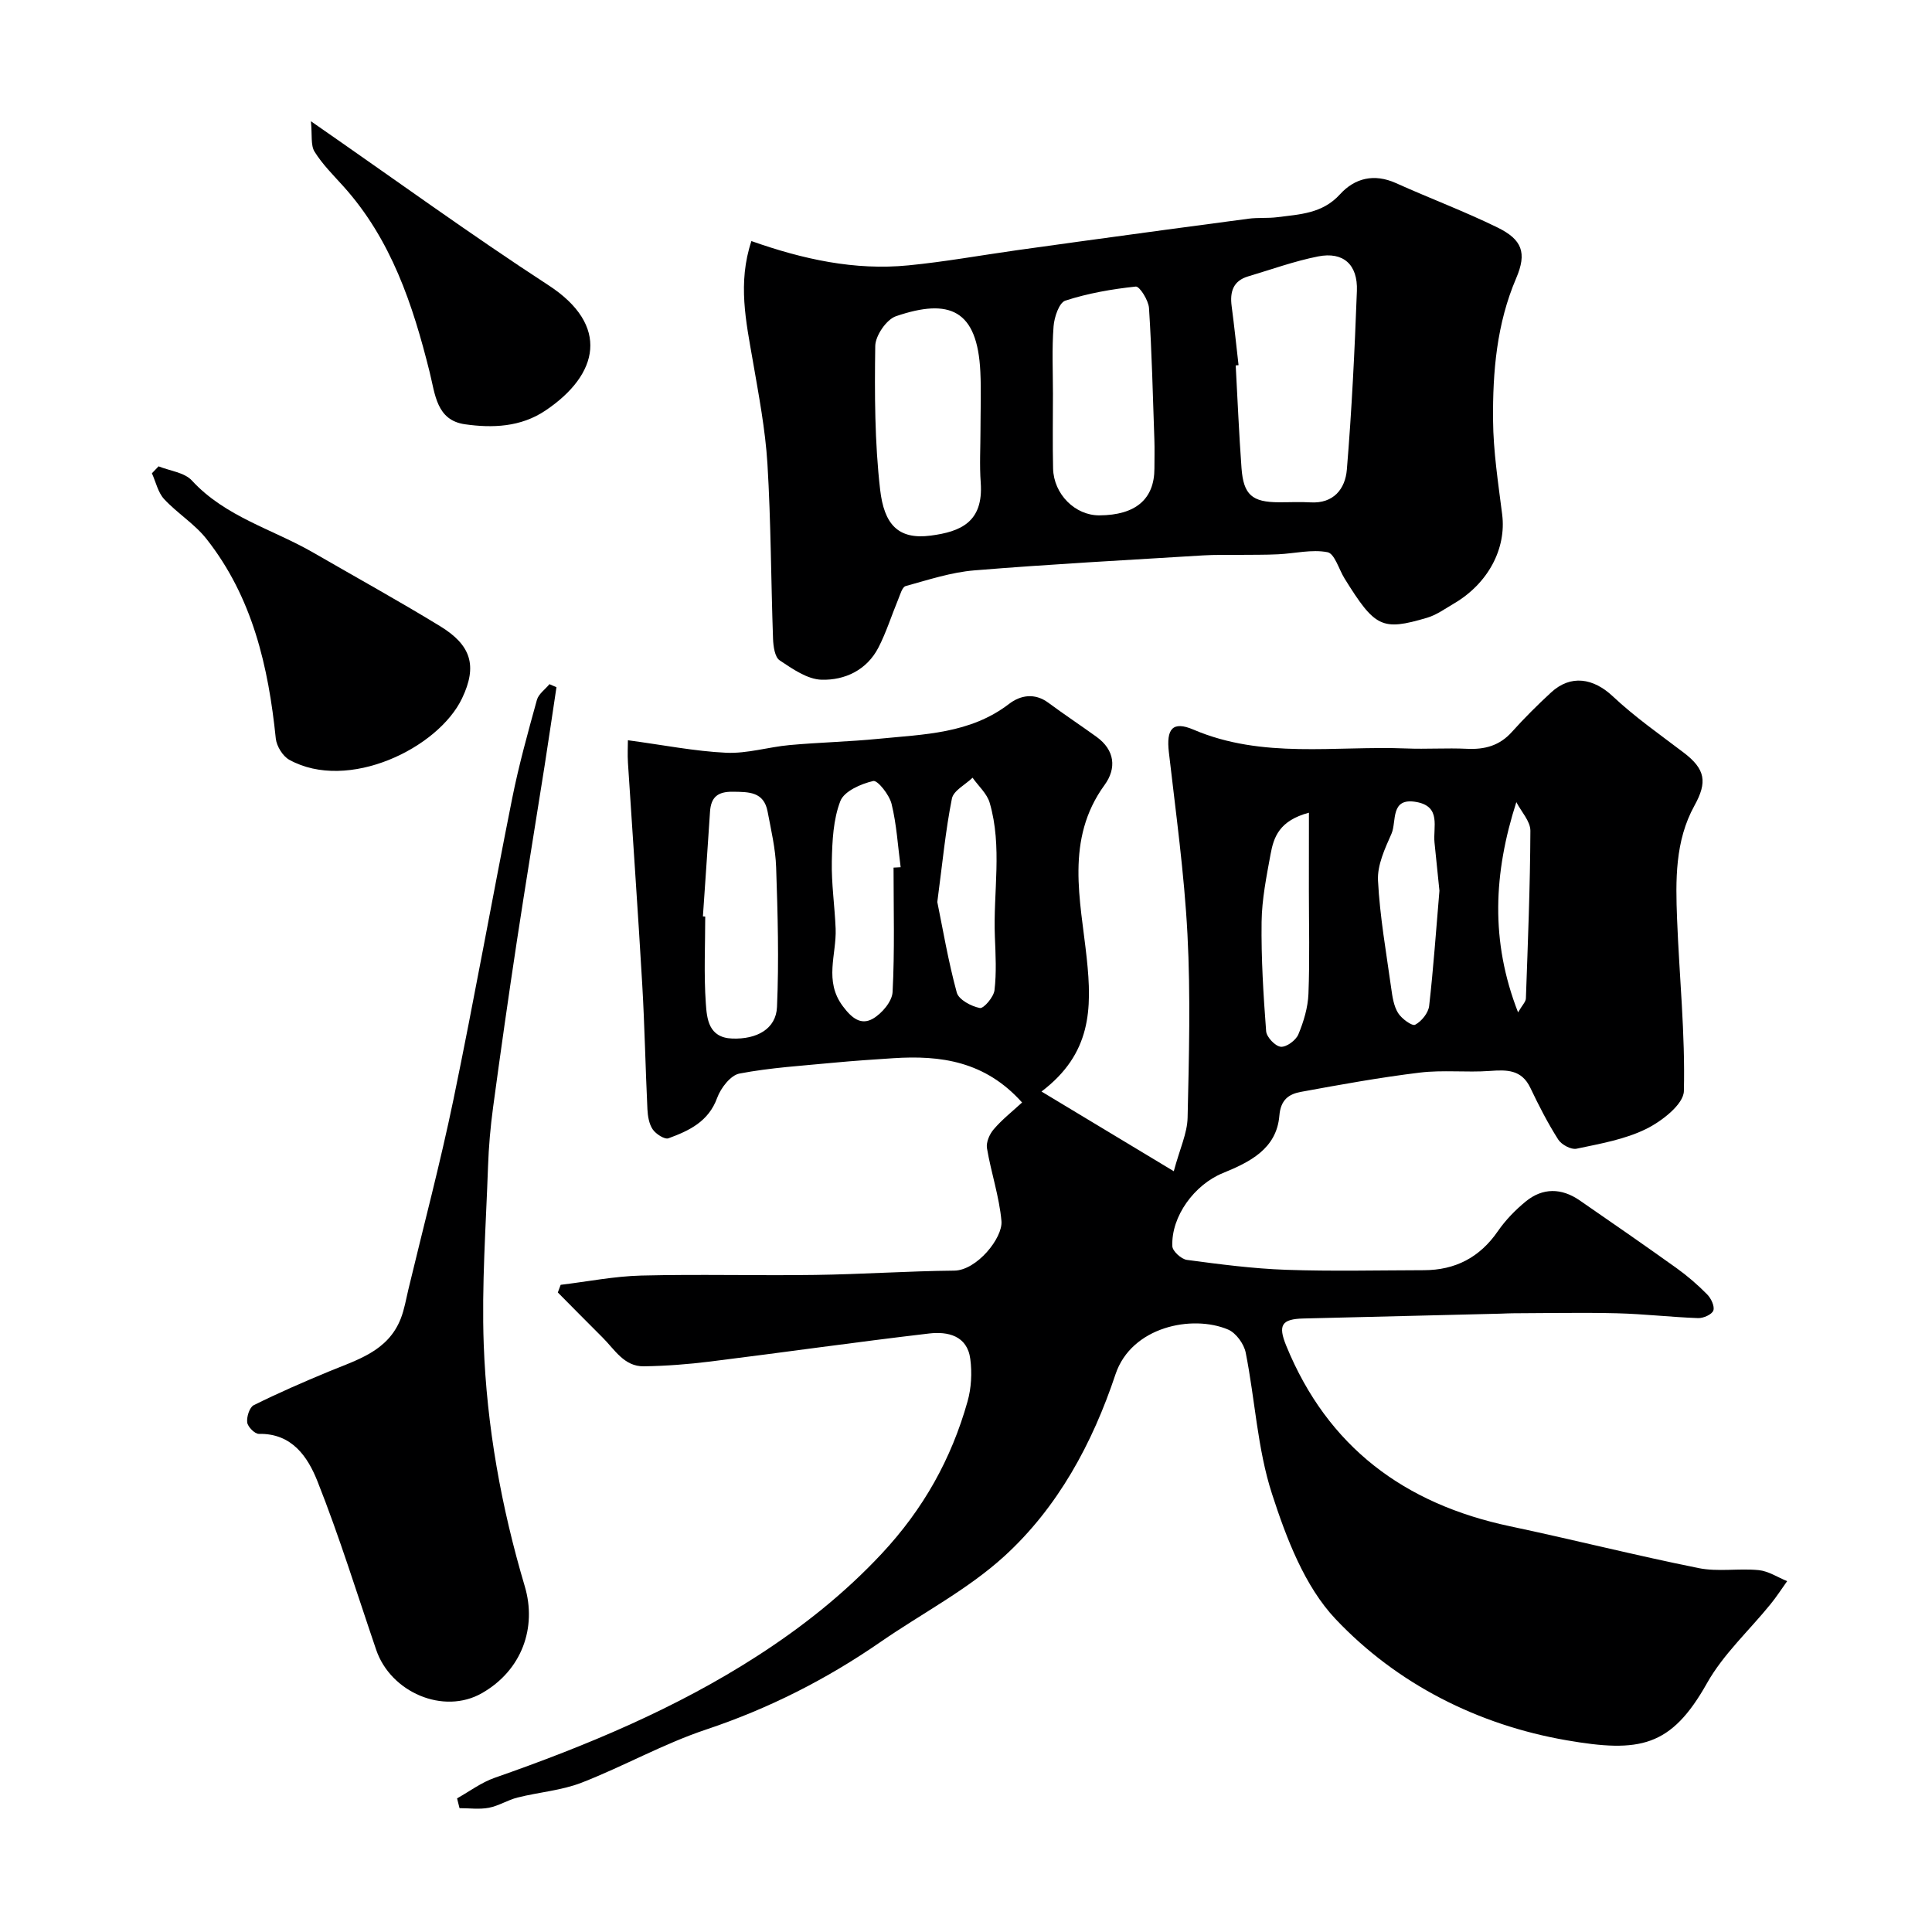 <svg enable-background="new 0 0 400 400" viewBox="0 0 400 400" xmlns="http://www.w3.org/2000/svg"><g fill="#000001"><path d="m211.61 228.26c-7.65-8.55-16.85-9.81-26.67-9.17-4.1.27-8.21.54-12.3.93-6.53.63-13.12 1.02-19.55 2.25-1.83.35-3.86 2.99-4.6 5.01-1.79 4.94-5.81 6.82-10.09 8.39-.79.29-2.6-.88-3.26-1.84-.77-1.13-1.03-2.76-1.1-4.19-.41-8.6-.57-17.21-1.07-25.8-.89-15.31-1.98-30.6-2.96-45.91-.11-1.73-.01-3.47-.01-4.67 7.32.98 13.81 2.28 20.35 2.59 4.34.2 8.73-1.19 13.12-1.59 6.14-.56 12.31-.69 18.44-1.3 9.37-.93 18.94-1.04 27-7.22 2.35-1.81 5.3-2.34 8.13-.25 3.27 2.42 6.67 4.67 9.98 7.06 3.81 2.75 4.18 6.52 1.67 9.97-8.21 11.27-4.97 23.87-3.7 35.81 1.13 10.59.96 19.84-9.36 27.66 9.42 5.67 17.84 10.74 27.39 16.5 1.25-4.66 2.79-7.86 2.86-11.09.29-12.66.63-25.35-.03-37.98-.66-12.6-2.41-25.14-3.85-37.69-.55-4.78.73-6.53 5.09-4.67 14.33 6.12 29.3 3.31 44.03 3.9 4.19.17 8.4-.13 12.59.07 3.69.18 6.76-.64 9.32-3.5 2.56-2.85 5.28-5.56 8.1-8.16 4.08-3.76 8.75-2.99 12.8.81 4.52 4.25 9.66 7.84 14.62 11.61 4.58 3.47 4.95 6.15 2.27 11-4.05 7.32-3.91 15.47-3.6 23.5.46 11.88 1.7 23.76 1.41 35.61-.07 2.74-4.56 6.23-7.78 7.82-4.42 2.19-9.54 3.07-14.45 4.11-1.11.24-3.11-.84-3.78-1.89-2.17-3.41-4.03-7.04-5.77-10.7-1.82-3.83-4.88-3.77-8.43-3.51-4.81.34-9.7-.24-14.46.34-8.25 1-16.45 2.49-24.62 3.99-2.46.45-4.19 1.59-4.46 4.92-.57 6.9-6.16 9.63-11.72 11.9-5.83 2.38-10.7 8.92-10.44 15.14.04 1.02 1.86 2.68 3.03 2.83 6.82.91 13.68 1.81 20.55 2.05 9.49.33 18.99.1 28.49.08 6.51-.01 11.58-2.64 15.33-8.08 1.58-2.29 3.61-4.38 5.77-6.15 3.52-2.88 7.41-2.8 11.14-.24 6.72 4.63 13.43 9.28 20.07 14.03 2.26 1.62 4.4 3.47 6.35 5.45.81.82 1.59 2.47 1.28 3.34-.3.83-2.07 1.61-3.16 1.57-5.6-.2-11.19-.86-16.79-1-7.2-.18-14.41-.02-21.62 0-.83 0-1.66.06-2.5.08-13.6.34-27.2.67-40.8 1-4.52.11-5.31 1.37-3.55 5.66 8.57 20.96 24.48 32.74 46.29 37.35 13.06 2.76 26.01 6.04 39.09 8.67 4.01.81 8.32.01 12.44.42 2.02.2 3.93 1.49 5.88 2.28-1.14 1.6-2.21 3.26-3.45 4.78-4.41 5.44-9.77 10.34-13.15 16.35-7.44 13.24-13.93 14.44-29.1 11.81-18.27-3.17-35.06-11.61-47.81-25.11-6.4-6.78-10.17-16.72-13.14-25.88-3.04-9.35-3.51-19.52-5.45-29.26-.36-1.81-2.01-4.09-3.65-4.78-7.39-3.14-20.01-.62-23.31 9.27-4.76 14.27-11.91 27.53-23.03 37.67-7.61 6.94-17.07 11.83-25.63 17.75-11.2 7.74-23.14 13.79-36.12 18.13-8.83 2.95-17.06 7.61-25.77 11-4.18 1.62-8.85 1.96-13.25 3.07-2.03.51-3.9 1.73-5.94 2.12-1.96.37-4.04.08-6.07.08-.17-.68-.34-1.35-.51-2.03 2.58-1.44 5.02-3.29 7.77-4.25 18.98-6.63 37.53-14.35 54.42-25.25 9.27-5.98 17.98-12.86 25.73-21.16 8.65-9.27 14.4-19.58 17.76-31.48.79-2.79.96-5.94.58-8.82-.63-4.87-4.7-5.74-8.56-5.28-15.11 1.77-30.18 3.92-45.28 5.8-4.56.57-9.16.92-13.75.99-4.09.06-6.04-3.48-8.55-5.97-3.1-3.09-6.18-6.21-9.26-9.32.2-.53.39-1.05.59-1.58 5.56-.67 11.12-1.78 16.69-1.92 11.99-.3 24 .04 35.99-.13 9.6-.13 19.2-.8 28.8-.89 4.66-.04 10.09-6.77 9.78-10.26-.45-5.08-2.15-10.03-3-15.09-.2-1.21.53-2.91 1.39-3.9 1.69-1.99 3.8-3.65 5.88-5.56zm-66.08-38.53c.16.01.32.02.48.03 0 5.98-.3 11.98.12 17.93.22 3.22.55 7.15 5.46 7.33 5.09.19 9.09-1.98 9.28-6.55.42-9.62.15-19.28-.18-28.91-.13-3.87-1.05-7.72-1.77-11.55-.78-4.1-3.86-4.05-7.2-4.09-3.15-.04-4.53 1.14-4.72 4.16-.47 7.21-.98 14.42-1.47 21.65zm39.47-10.1c.49-.03.98-.05 1.47-.08-.58-4.38-.83-8.84-1.88-13.11-.46-1.88-2.89-4.95-3.8-4.74-2.53.58-6 2.1-6.8 4.14-1.48 3.81-1.68 8.25-1.77 12.44-.1 4.65.6 9.32.79 13.98.21 5.36-2.46 10.81 1.5 16.08 1.86 2.49 3.76 3.97 6.21 2.57 1.86-1.07 3.98-3.56 4.08-5.52.45-8.56.2-17.17.2-25.76zm9.06 7.12c1.12 5.48 2.25 12.21 4.03 18.75.4 1.47 2.99 2.85 4.78 3.2.79.15 2.87-2.28 3.03-3.69.43-3.63.23-7.34.08-11.02-.38-9.27 1.59-18.66-1.08-27.79-.56-1.91-2.33-3.46-3.54-5.18-1.48 1.43-3.95 2.66-4.28 4.32-1.31 6.56-1.94 13.25-3.02 21.41zm103.96-2.33c-.32-3.12-.67-6.54-1.02-9.97-.33-3.21 1.44-7.45-3.72-8.4-5.54-1.02-4.07 4.03-5.19 6.57-1.36 3.07-2.96 6.5-2.79 9.69.38 7.47 1.71 14.89 2.74 22.32.24 1.75.52 3.65 1.41 5.09.73 1.18 2.9 2.77 3.54 2.44 1.32-.69 2.73-2.44 2.9-3.89.89-7.82 1.43-15.68 2.13-23.85zm-27.02-16.16c-6.16 1.65-7.29 5.07-7.94 8.58-.85 4.64-1.8 9.33-1.86 14.02-.1 7.55.37 15.11.94 22.64.09 1.22 1.88 3.11 3.03 3.22 1.17.11 3.13-1.33 3.64-2.56 1.1-2.64 1.98-5.56 2.09-8.4.28-7.12.09-14.27.09-21.4.01-5.03.01-10.06.01-16.1zm43.3 41.34c.88-1.52 1.6-2.19 1.62-2.89.41-11.57.88-23.13.93-34.7.01-1.98-1.89-3.96-2.91-5.94-4.71 14.69-5.41 28.77.36 43.53z"/><path d="m155.57 49.91c10.67 3.77 21.39 6.13 32.52 5.03 7.47-.73 14.89-2.07 22.33-3.12 4.37-.62 8.74-1.22 13.11-1.82 11.65-1.59 23.3-3.19 34.95-4.72 1.96-.26 3.99-.06 5.95-.31 4.66-.6 9.36-.73 12.99-4.73 3.07-3.38 7.08-4.36 11.6-2.33 6.97 3.14 14.16 5.83 21.02 9.19 5.12 2.51 6.12 5.24 3.87 10.5-4.04 9.43-4.87 19.35-4.79 29.34.05 6.53 1.07 13.07 1.89 19.58.89 7.06-2.9 14.3-10.03 18.46-1.81 1.06-3.58 2.35-5.55 2.93-9.33 2.75-10.75 2.01-17.06-8.15-1.17-1.89-2.05-5.14-3.52-5.43-3.25-.64-6.8.27-10.23.43-2.66.13-5.33.09-8 .12-2.52.03-5.04-.05-7.55.11-15.79.97-31.58 1.81-47.34 3.1-4.8.39-9.53 1.96-14.22 3.25-.73.2-1.14 1.79-1.56 2.79-1.37 3.3-2.44 6.75-4.07 9.92-2.4 4.68-6.96 6.81-11.77 6.68-2.96-.08-6.04-2.24-8.7-4.02-1-.67-1.3-2.89-1.36-4.42-.43-12.09-.43-24.2-1.16-36.26-.44-7.15-1.81-14.27-3.03-21.35-1.4-8.07-3.17-16.1-.29-24.77zm100.86 25.69c-.2.02-.39.04-.59.06.39 7.08.68 14.17 1.2 21.24.41 5.57 2.21 7.08 7.77 7.09 2.16.01 4.33-.11 6.48.02 4.86.3 7.23-2.84 7.56-6.77 1.02-12.31 1.62-24.66 2.08-37.01.21-5.47-2.83-8.17-8.03-7.14-4.91.97-9.66 2.7-14.48 4.13-3.13.93-3.81 3.21-3.42 6.17.54 4.07.96 8.14 1.43 12.21zm-53.43 13.36c0-3.99.16-8-.03-11.98-.61-12.85-6.38-15.3-17.47-11.51-1.97.67-4.26 4.03-4.29 6.17-.14 9.91-.12 19.9 1.01 29.72.82 7.13 3.66 10.43 10.49 9.53 6.15-.81 10.92-2.77 10.34-10.95-.27-3.64-.05-7.32-.05-10.98zm15-7.43c0 5.15-.09 10.31.03 15.46.12 5.33 4.57 9.74 9.59 9.71 7.5-.04 11.39-3.36 11.39-9.71 0-2 .06-3.99-.01-5.98-.31-9.07-.53-18.15-1.11-27.21-.1-1.62-1.95-4.55-2.74-4.47-4.93.52-9.89 1.39-14.58 2.91-1.29.42-2.3 3.43-2.44 5.33-.36 4.64-.13 9.31-.13 13.96z"/><path d="m115.21 142.28c-.82 5.41-1.6 10.82-2.45 16.23-1.9 12.1-3.9 24.18-5.74 36.28-1.74 11.47-3.38 22.96-4.93 34.46-.55 4.07-.91 8.19-1.05 12.29-.43 12.26-1.33 24.55-.89 36.78.62 17.01 3.63 33.71 8.5 50.11 2.52 8.49-.54 17.37-8.89 22.13-7.96 4.53-18.87-.19-21.87-8.97-3.98-11.66-7.62-23.46-12.16-34.9-1.99-5.01-5.24-9.96-12.13-9.82-.84.02-2.31-1.46-2.42-2.38-.14-1.15.48-3.12 1.35-3.56 5.07-2.52 10.28-4.79 15.52-6.96 5.89-2.44 12.27-4.2 14.92-10.96.76-1.94 1.1-4.05 1.59-6.09 3.14-13.1 6.6-26.13 9.33-39.31 4.29-20.73 8.01-41.59 12.16-62.35 1.37-6.85 3.25-13.61 5.11-20.35.34-1.23 1.71-2.18 2.6-3.26.47.21.96.42 1.45.63z"/><path d="m32.83 96.55c2.34.94 5.35 1.26 6.89 2.93 6.95 7.56 16.75 10.08 25.19 14.96 8.74 5.05 17.58 9.93 26.19 15.19 6.42 3.92 7.8 8.19 4.56 14.96-4.94 10.35-23.63 19.42-35.76 12.72-1.36-.75-2.63-2.82-2.8-4.4-1.53-14.93-4.83-29.26-14.35-41.33-2.46-3.12-6.06-5.32-8.78-8.26-1.27-1.38-1.7-3.53-2.52-5.33.47-.49.92-.96 1.38-1.44z"/><path d="m64.37 25.1c17.52 12.15 33.08 23.47 49.19 33.96 12.74 8.29 10.49 18.48-.65 25.95-5.11 3.43-10.97 3.64-16.66 2.83-5.88-.84-6.15-6.19-7.3-10.81-3.47-13.94-7.95-27.45-17.84-38.44-2.09-2.32-4.35-4.56-5.98-7.18-.84-1.34-.47-3.44-.76-6.31z"/></g></svg>